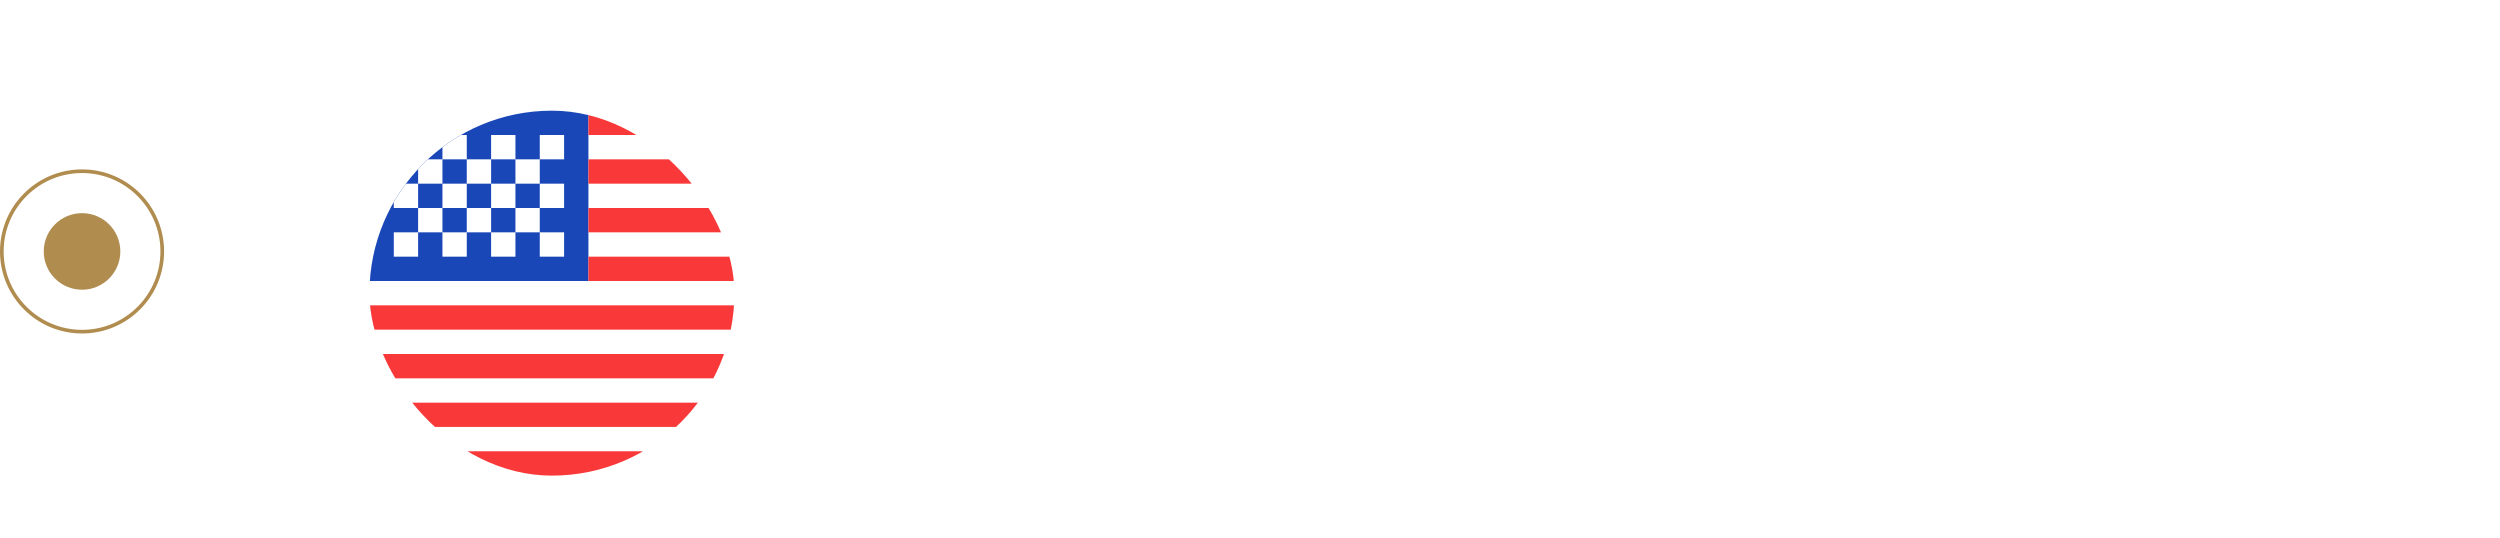 <svg width="274" height="59" viewBox="0 0 274 59" fill="none" xmlns="http://www.w3.org/2000/svg">
<path d="M13.188 27.557C13.188 29.875 11.309 31.753 8.991 31.753C6.674 31.753 4.795 29.875 4.795 27.557C4.795 25.24 6.674 23.361 8.991 23.361C11.309 23.361 13.188 25.24 13.188 27.557Z" fill="#B08C4F"/>
<path fill-rule="evenodd" clip-rule="evenodd" d="M8.992 36.15C13.737 36.15 17.584 32.303 17.584 27.557C17.584 22.812 13.737 18.965 8.992 18.965C4.246 18.965 0.4 22.812 0.4 27.557C0.4 32.303 4.246 36.15 8.992 36.15ZM8.992 36.549C13.958 36.549 17.983 32.523 17.983 27.557C17.983 22.591 13.958 18.566 8.992 18.566C4.026 18.566 0 22.591 0 27.557C0 32.523 4.026 36.549 8.992 36.549Z" fill="#B08C4F"/>
<rect x="33.483" y="0.549" width="239.263" height="54.016" rx="27.008" fill="url(#paint0_linear_119_157)"/>
<rect x="33.483" y="0.549" width="239.263" height="54.016" rx="27.008" stroke="url(#paint1_linear_119_157)"/>
<g filter="url(#filter1_dd_119_157)">
<g clip-path="url(#clip0_119_157)">
<rect x="40.492" y="7.558" width="40" height="40" rx="20" fill="white"/>
<path fill-rule="evenodd" clip-rule="evenodd" d="M40.492 7.558H64.492V26.224H40.492V7.558Z" fill="#1A47B8"/>
<path fill-rule="evenodd" clip-rule="evenodd" d="M64.492 7.558L64.492 10.224H96.492V7.558H64.492ZM64.492 12.891V15.558H96.492V12.891H64.492ZM64.492 18.224V20.891H96.492V18.224H64.492ZM64.492 23.558L64.492 26.224H96.492V23.558H64.492ZM40.492 28.891V31.558H96.492V28.891H40.492ZM40.492 34.224V36.891H96.492V34.224H40.492ZM40.492 39.558V42.224H96.492V39.558H40.492ZM40.492 44.891V47.558H96.492V44.891H40.492Z" fill="#F93939"/>
<path fill-rule="evenodd" clip-rule="evenodd" d="M43.159 10.224V12.891H45.825V10.224H43.159ZM48.492 10.224V12.891H51.159V10.224H48.492ZM53.825 10.224V12.891H56.492V10.224H53.825ZM59.159 10.224V12.891H61.825V10.224H59.159ZM56.492 12.891V15.558H59.159V12.891H56.492ZM51.159 12.891V15.558H53.825V12.891H51.159ZM45.825 12.891V15.558H48.492V12.891H45.825ZM43.159 15.558V18.224H45.825V15.558H43.159ZM48.492 15.558V18.224H51.159V15.558H48.492ZM53.825 15.558V18.224H56.492V15.558H53.825ZM59.159 15.558V18.224H61.825V15.558H59.159ZM43.159 20.891V23.558H45.825V20.891H43.159ZM48.492 20.891V23.558H51.159V20.891H48.492ZM53.825 20.891V23.558H56.492V20.891H53.825ZM59.159 20.891V23.558H61.825V20.891H59.159ZM56.492 18.224V20.891H59.159V18.224H56.492ZM51.159 18.224V20.891H53.825V18.224H51.159ZM45.825 18.224V20.891H48.492V18.224H45.825Z" fill="white"/>
</g>
</g>
<g clip-path="url(#clip1_119_157)">
<path d="M93.44 25.311C92.619 25.311 91.872 25.146 91.2 24.815C90.528 24.484 89.995 23.988 89.6 23.327C89.205 22.666 89.008 21.823 89.008 20.799V13.919H91.168V20.815C91.168 21.37 91.259 21.839 91.44 22.223C91.621 22.596 91.883 22.874 92.224 23.055C92.576 23.236 92.992 23.327 93.472 23.327C93.963 23.327 94.379 23.236 94.72 23.055C95.072 22.874 95.339 22.596 95.52 22.223C95.701 21.839 95.792 21.37 95.792 20.815V13.919H97.952V20.799C97.952 21.823 97.749 22.666 97.344 23.327C96.939 23.988 96.389 24.484 95.696 24.815C95.013 25.146 94.261 25.311 93.44 25.311ZM100.009 25.119V17.055H101.913L102.073 18.367C102.318 17.919 102.665 17.556 103.113 17.279C103.572 17.002 104.116 16.863 104.745 16.863C105.417 16.863 105.982 17.002 106.441 17.279C106.9 17.556 107.246 17.962 107.481 18.495C107.726 19.028 107.849 19.684 107.849 20.463V25.119H105.705V20.671C105.705 20.031 105.566 19.54 105.289 19.199C105.022 18.858 104.606 18.687 104.041 18.687C103.678 18.687 103.353 18.772 103.065 18.943C102.788 19.114 102.569 19.359 102.409 19.679C102.249 19.988 102.169 20.367 102.169 20.815V25.119H100.009ZM109.932 25.119V17.055H112.092V25.119H109.932ZM111.02 15.951C110.636 15.951 110.316 15.839 110.06 15.615C109.815 15.38 109.692 15.087 109.692 14.735C109.692 14.383 109.815 14.095 110.06 13.871C110.316 13.636 110.636 13.519 111.02 13.519C111.415 13.519 111.735 13.636 111.98 13.871C112.236 14.095 112.364 14.383 112.364 14.735C112.364 15.087 112.236 15.38 111.98 15.615C111.735 15.839 111.415 15.951 111.02 15.951ZM117.907 25.119C117.341 25.119 116.845 25.034 116.419 24.863C116.003 24.682 115.677 24.388 115.443 23.983C115.208 23.567 115.091 23.002 115.091 22.287V18.863H113.715V17.055H115.091L115.331 14.863H117.251V17.055H119.379V18.863H117.251V22.319C117.251 22.682 117.331 22.932 117.491 23.071C117.651 23.21 117.923 23.279 118.307 23.279H119.363V25.119H117.907ZM124.866 25.311C124.055 25.311 123.335 25.14 122.706 24.799C122.087 24.447 121.602 23.962 121.25 23.343C120.908 22.714 120.738 21.988 120.738 21.167C120.738 20.324 120.908 19.583 121.25 18.943C121.602 18.292 122.087 17.786 122.706 17.423C123.324 17.05 124.044 16.863 124.866 16.863C125.666 16.863 126.364 17.039 126.962 17.391C127.559 17.743 128.023 18.218 128.354 18.815C128.684 19.412 128.85 20.09 128.85 20.847C128.85 20.954 128.85 21.076 128.85 21.215C128.85 21.343 128.839 21.476 128.818 21.615H122.274V20.303H126.674C126.642 19.78 126.455 19.37 126.114 19.071C125.783 18.772 125.367 18.623 124.866 18.623C124.503 18.623 124.167 18.708 123.858 18.879C123.548 19.039 123.303 19.29 123.122 19.631C122.951 19.972 122.866 20.404 122.866 20.927V21.391C122.866 21.828 122.946 22.212 123.106 22.543C123.276 22.863 123.511 23.114 123.81 23.295C124.108 23.466 124.455 23.551 124.85 23.551C125.244 23.551 125.57 23.466 125.826 23.295C126.092 23.124 126.29 22.906 126.418 22.639H128.626C128.476 23.14 128.226 23.594 127.874 23.999C127.522 24.404 127.09 24.724 126.578 24.959C126.066 25.194 125.495 25.311 124.866 25.311ZM134.203 25.311C133.467 25.311 132.805 25.13 132.219 24.767C131.643 24.404 131.189 23.903 130.859 23.263C130.528 22.623 130.363 21.903 130.363 21.103C130.363 20.282 130.528 19.556 130.859 18.927C131.2 18.287 131.664 17.786 132.251 17.423C132.848 17.05 133.515 16.863 134.251 16.863C134.827 16.863 135.333 16.97 135.771 17.183C136.208 17.396 136.56 17.7 136.827 18.095V13.599H138.987V25.119H137.067L136.827 24.015C136.667 24.239 136.464 24.452 136.219 24.655C135.984 24.858 135.701 25.018 135.371 25.135C135.04 25.252 134.651 25.311 134.203 25.311ZM134.715 23.423C135.141 23.423 135.515 23.327 135.835 23.135C136.165 22.932 136.421 22.655 136.603 22.303C136.784 21.951 136.875 21.546 136.875 21.087C136.875 20.628 136.784 20.223 136.603 19.871C136.421 19.519 136.165 19.247 135.835 19.055C135.515 18.852 135.141 18.751 134.715 18.751C134.309 18.751 133.941 18.852 133.611 19.055C133.28 19.247 133.019 19.519 132.827 19.871C132.645 20.223 132.555 20.623 132.555 21.071C132.555 21.54 132.645 21.951 132.827 22.303C133.019 22.655 133.275 22.932 133.595 23.135C133.925 23.327 134.299 23.423 134.715 23.423ZM148.773 25.311C147.962 25.311 147.237 25.172 146.597 24.895C145.967 24.618 145.466 24.212 145.093 23.679C144.73 23.146 144.543 22.5 144.533 21.743H146.821C146.831 22.074 146.917 22.372 147.077 22.639C147.237 22.906 147.455 23.119 147.733 23.279C148.021 23.428 148.362 23.503 148.757 23.503C149.098 23.503 149.391 23.45 149.637 23.343C149.893 23.226 150.09 23.066 150.229 22.863C150.367 22.66 150.437 22.42 150.437 22.143C150.437 21.823 150.357 21.556 150.197 21.343C150.047 21.13 149.834 20.948 149.557 20.799C149.29 20.65 148.975 20.516 148.613 20.399C148.261 20.271 147.887 20.138 147.493 19.999C146.607 19.711 145.93 19.327 145.461 18.847C145.002 18.367 144.773 17.732 144.773 16.943C144.773 16.271 144.933 15.695 145.253 15.215C145.583 14.735 146.037 14.367 146.613 14.111C147.189 13.855 147.845 13.727 148.581 13.727C149.338 13.727 149.999 13.86 150.565 14.127C151.141 14.383 151.594 14.756 151.925 15.247C152.266 15.738 152.442 16.314 152.453 16.975H150.149C150.138 16.73 150.063 16.5 149.925 16.287C149.797 16.063 149.615 15.887 149.381 15.759C149.146 15.62 148.869 15.551 148.549 15.551C148.271 15.54 148.015 15.583 147.781 15.679C147.557 15.775 147.375 15.919 147.237 16.111C147.109 16.292 147.045 16.522 147.045 16.799C147.045 17.066 147.109 17.29 147.237 17.471C147.375 17.652 147.562 17.812 147.797 17.951C148.031 18.079 148.309 18.202 148.629 18.319C148.949 18.426 149.295 18.538 149.669 18.655C150.223 18.847 150.735 19.076 151.205 19.343C151.674 19.599 152.047 19.935 152.325 20.351C152.602 20.767 152.741 21.316 152.741 21.999C152.741 22.586 152.586 23.13 152.277 23.631C151.967 24.132 151.519 24.538 150.933 24.847C150.357 25.156 149.637 25.311 148.773 25.311ZM158.157 25.119C157.591 25.119 157.095 25.034 156.669 24.863C156.253 24.682 155.927 24.388 155.693 23.983C155.458 23.567 155.341 23.002 155.341 22.287V18.863H153.965V17.055H155.341L155.581 14.863H157.501V17.055H159.629V18.863H157.501V22.319C157.501 22.682 157.581 22.932 157.741 23.071C157.901 23.21 158.173 23.279 158.557 23.279H159.613V25.119H158.157ZM164.167 25.311C163.495 25.311 162.94 25.204 162.503 24.991C162.065 24.767 161.74 24.474 161.527 24.111C161.324 23.738 161.223 23.327 161.223 22.879C161.223 22.388 161.345 21.956 161.591 21.583C161.847 21.21 162.225 20.916 162.727 20.703C163.239 20.49 163.879 20.383 164.647 20.383H166.647C166.647 19.988 166.593 19.663 166.487 19.407C166.38 19.14 166.215 18.943 165.991 18.815C165.767 18.687 165.468 18.623 165.095 18.623C164.689 18.623 164.343 18.714 164.055 18.895C163.777 19.066 163.607 19.332 163.543 19.695H161.447C161.5 19.119 161.687 18.623 162.007 18.207C162.337 17.78 162.769 17.45 163.303 17.215C163.847 16.98 164.449 16.863 165.111 16.863C165.868 16.863 166.524 16.991 167.079 17.247C167.633 17.503 168.06 17.871 168.359 18.351C168.657 18.831 168.807 19.423 168.807 20.127V25.119H166.983L166.743 23.887C166.625 24.1 166.487 24.292 166.327 24.463C166.167 24.634 165.98 24.783 165.767 24.911C165.553 25.039 165.313 25.135 165.047 25.199C164.78 25.274 164.487 25.311 164.167 25.311ZM164.679 23.647C164.956 23.647 165.201 23.599 165.415 23.503C165.639 23.396 165.831 23.258 165.991 23.087C166.151 22.906 166.273 22.703 166.359 22.479C166.455 22.244 166.519 21.994 166.551 21.727V21.711H164.903C164.572 21.711 164.3 21.754 164.087 21.839C163.884 21.914 163.735 22.026 163.639 22.175C163.543 22.324 163.495 22.495 163.495 22.687C163.495 22.9 163.543 23.076 163.639 23.215C163.735 23.354 163.873 23.46 164.055 23.535C164.236 23.61 164.444 23.647 164.679 23.647ZM174.36 25.119C173.795 25.119 173.299 25.034 172.872 24.863C172.456 24.682 172.131 24.388 171.896 23.983C171.661 23.567 171.544 23.002 171.544 22.287V18.863H170.168V17.055H171.544L171.784 14.863H173.704V17.055H175.832V18.863H173.704V22.319C173.704 22.682 173.784 22.932 173.944 23.071C174.104 23.21 174.376 23.279 174.76 23.279H175.816V25.119H174.36ZM181.319 25.311C180.508 25.311 179.788 25.14 179.159 24.799C178.54 24.447 178.055 23.962 177.703 23.343C177.361 22.714 177.191 21.988 177.191 21.167C177.191 20.324 177.361 19.583 177.703 18.943C178.055 18.292 178.54 17.786 179.159 17.423C179.777 17.05 180.497 16.863 181.319 16.863C182.119 16.863 182.817 17.039 183.415 17.391C184.012 17.743 184.476 18.218 184.807 18.815C185.137 19.412 185.303 20.09 185.303 20.847C185.303 20.954 185.303 21.076 185.303 21.215C185.303 21.343 185.292 21.476 185.271 21.615H178.727V20.303H183.127C183.095 19.78 182.908 19.37 182.567 19.071C182.236 18.772 181.82 18.623 181.319 18.623C180.956 18.623 180.62 18.708 180.311 18.879C180.001 19.039 179.756 19.29 179.575 19.631C179.404 19.972 179.319 20.404 179.319 20.927V21.391C179.319 21.828 179.399 22.212 179.559 22.543C179.729 22.863 179.964 23.114 180.263 23.295C180.561 23.466 180.908 23.551 181.303 23.551C181.697 23.551 182.023 23.466 182.279 23.295C182.545 23.124 182.743 22.906 182.871 22.639H185.079C184.929 23.14 184.679 23.594 184.327 23.999C183.975 24.404 183.543 24.724 183.031 24.959C182.519 25.194 181.948 25.311 181.319 25.311ZM190.368 25.311C189.632 25.311 188.992 25.194 188.448 24.959C187.904 24.724 187.477 24.399 187.168 23.983C186.858 23.567 186.682 23.098 186.64 22.575H188.784C188.837 22.778 188.928 22.964 189.056 23.135C189.184 23.295 189.354 23.423 189.568 23.519C189.781 23.615 190.037 23.663 190.336 23.663C190.624 23.663 190.858 23.626 191.04 23.551C191.221 23.466 191.354 23.354 191.44 23.215C191.536 23.076 191.584 22.932 191.584 22.783C191.584 22.559 191.52 22.388 191.392 22.271C191.264 22.143 191.077 22.042 190.832 21.967C190.586 21.892 190.288 21.818 189.936 21.743C189.552 21.668 189.173 21.578 188.8 21.471C188.437 21.354 188.112 21.21 187.824 21.039C187.536 20.868 187.306 20.65 187.136 20.383C186.965 20.116 186.88 19.786 186.88 19.391C186.88 18.911 187.008 18.484 187.264 18.111C187.52 17.727 187.893 17.423 188.384 17.199C188.874 16.975 189.466 16.863 190.16 16.863C191.13 16.863 191.898 17.082 192.464 17.519C193.029 17.956 193.365 18.559 193.472 19.327H191.44C191.376 19.082 191.232 18.89 191.008 18.751C190.794 18.602 190.506 18.527 190.144 18.527C189.76 18.527 189.466 18.596 189.264 18.735C189.061 18.874 188.96 19.055 188.96 19.279C188.96 19.428 189.024 19.562 189.152 19.679C189.29 19.796 189.482 19.898 189.728 19.983C189.973 20.058 190.272 20.132 190.624 20.207C191.242 20.335 191.786 20.484 192.256 20.655C192.725 20.815 193.093 21.05 193.36 21.359C193.626 21.658 193.76 22.095 193.76 22.671C193.76 23.183 193.621 23.642 193.344 24.047C193.066 24.442 192.672 24.751 192.16 24.975C191.658 25.199 191.061 25.311 190.368 25.311Z" fill="white"/>
<path d="M94.669 40.996V31.896H96.229V40.996H94.669ZM88.923 40.996V31.896H90.483V40.996H88.923ZM90.249 36.992V35.718H94.968V36.992H90.249ZM101.079 41.152C100.455 41.152 99.892 41.009 99.389 40.723C98.895 40.428 98.505 40.025 98.219 39.514C97.942 38.994 97.803 38.4 97.803 37.733C97.803 37.048 97.946 36.45 98.232 35.939C98.518 35.419 98.908 35.016 99.402 34.73C99.905 34.435 100.468 34.288 101.092 34.288C101.716 34.288 102.275 34.435 102.769 34.73C103.272 35.016 103.662 35.414 103.939 35.926C104.225 36.437 104.368 37.035 104.368 37.72C104.368 38.404 104.225 39.002 103.939 39.514C103.653 40.025 103.259 40.428 102.756 40.723C102.262 41.009 101.703 41.152 101.079 41.152ZM101.079 39.813C101.391 39.813 101.673 39.735 101.924 39.579C102.184 39.423 102.392 39.189 102.548 38.877C102.704 38.565 102.782 38.179 102.782 37.72C102.782 37.261 102.704 36.879 102.548 36.576C102.401 36.264 102.197 36.03 101.937 35.874C101.686 35.718 101.404 35.64 101.092 35.64C100.789 35.64 100.507 35.718 100.247 35.874C99.987 36.03 99.779 36.264 99.623 36.576C99.467 36.879 99.389 37.261 99.389 37.72C99.389 38.179 99.467 38.565 99.623 38.877C99.779 39.189 99.983 39.423 100.234 39.579C100.494 39.735 100.776 39.813 101.079 39.813ZM108.326 41.152C107.798 41.152 107.343 41.048 106.961 40.84C106.589 40.623 106.303 40.303 106.103 39.878C105.904 39.444 105.804 38.911 105.804 38.279V34.444H107.364V38.123C107.364 38.686 107.481 39.115 107.715 39.41C107.958 39.696 108.322 39.839 108.807 39.839C109.119 39.839 109.397 39.765 109.639 39.618C109.891 39.471 110.086 39.258 110.224 38.981C110.372 38.695 110.445 38.348 110.445 37.941V34.444H112.005V40.996H110.627L110.51 39.904C110.311 40.285 110.021 40.589 109.639 40.814C109.267 41.039 108.829 41.152 108.326 41.152ZM116.354 41.152C115.773 41.152 115.266 41.061 114.833 40.879C114.408 40.688 114.07 40.428 113.819 40.099C113.576 39.761 113.433 39.375 113.39 38.942H114.95C114.993 39.124 115.071 39.293 115.184 39.449C115.297 39.596 115.448 39.713 115.639 39.8C115.838 39.886 116.072 39.93 116.341 39.93C116.601 39.93 116.813 39.895 116.978 39.826C117.143 39.748 117.264 39.648 117.342 39.527C117.42 39.406 117.459 39.276 117.459 39.137C117.459 38.929 117.403 38.769 117.29 38.656C117.177 38.543 117.013 38.456 116.796 38.396C116.588 38.327 116.337 38.261 116.042 38.201C115.73 38.14 115.427 38.066 115.132 37.98C114.846 37.885 114.586 37.767 114.352 37.629C114.127 37.49 113.945 37.312 113.806 37.096C113.676 36.879 113.611 36.615 113.611 36.303C113.611 35.922 113.711 35.579 113.91 35.276C114.118 34.972 114.413 34.734 114.794 34.561C115.184 34.379 115.648 34.288 116.185 34.288C116.948 34.288 117.554 34.465 118.005 34.821C118.464 35.167 118.733 35.657 118.811 36.29H117.329C117.286 36.047 117.164 35.861 116.965 35.731C116.766 35.592 116.501 35.523 116.172 35.523C115.834 35.523 115.574 35.588 115.392 35.718C115.219 35.839 115.132 36.004 115.132 36.212C115.132 36.342 115.184 36.463 115.288 36.576C115.401 36.68 115.561 36.771 115.769 36.849C115.977 36.918 116.233 36.987 116.536 37.057C117.021 37.152 117.45 37.265 117.823 37.395C118.196 37.525 118.49 37.715 118.707 37.967C118.924 38.218 119.032 38.574 119.032 39.033C119.041 39.449 118.932 39.817 118.707 40.138C118.49 40.459 118.183 40.71 117.784 40.892C117.385 41.065 116.909 41.152 116.354 41.152ZM123.164 40.996C122.722 40.996 122.337 40.926 122.007 40.788C121.687 40.649 121.435 40.419 121.253 40.099C121.071 39.778 120.98 39.345 120.98 38.799V35.757H119.862V34.444H120.98L121.162 32.715H122.54V34.444H124.321V35.757H122.54V38.799C122.54 39.128 122.61 39.358 122.748 39.488C122.896 39.609 123.138 39.67 123.476 39.67H124.282V40.996H123.164ZM128.679 41.152C128.055 41.152 127.492 41.009 126.989 40.723C126.495 40.428 126.105 40.025 125.819 39.514C125.542 38.994 125.403 38.4 125.403 37.733C125.403 37.048 125.546 36.45 125.832 35.939C126.118 35.419 126.508 35.016 127.002 34.73C127.505 34.435 128.068 34.288 128.692 34.288C129.316 34.288 129.875 34.435 130.369 34.73C130.872 35.016 131.262 35.414 131.539 35.926C131.825 36.437 131.968 37.035 131.968 37.72C131.968 38.404 131.825 39.002 131.539 39.514C131.253 40.025 130.859 40.428 130.356 40.723C129.862 41.009 129.303 41.152 128.679 41.152ZM128.679 39.813C128.991 39.813 129.273 39.735 129.524 39.579C129.784 39.423 129.992 39.189 130.148 38.877C130.304 38.565 130.382 38.179 130.382 37.72C130.382 37.261 130.304 36.879 130.148 36.576C130.001 36.264 129.797 36.03 129.537 35.874C129.286 35.718 129.004 35.64 128.692 35.64C128.389 35.64 128.107 35.718 127.847 35.874C127.587 36.03 127.379 36.264 127.223 36.576C127.067 36.879 126.989 37.261 126.989 37.72C126.989 38.179 127.067 38.565 127.223 38.877C127.379 39.189 127.583 39.423 127.834 39.579C128.094 39.735 128.376 39.813 128.679 39.813ZM133.495 40.996V34.444H134.873L134.99 35.536C135.189 35.154 135.475 34.851 135.848 34.626C136.221 34.401 136.663 34.288 137.174 34.288C137.703 34.288 138.153 34.401 138.526 34.626C138.899 34.843 139.185 35.163 139.384 35.588C139.592 36.013 139.696 36.541 139.696 37.174V40.996H138.136V37.317C138.136 36.771 138.015 36.35 137.772 36.056C137.529 35.761 137.17 35.614 136.693 35.614C136.381 35.614 136.099 35.688 135.848 35.835C135.605 35.982 135.41 36.199 135.263 36.485C135.124 36.762 135.055 37.1 135.055 37.499V40.996H133.495ZM140.691 42.595L141.432 39.423H142.953L141.718 42.595H140.691ZM149.631 40.996V33.157H146.953V31.896H153.856V33.157H151.178V40.996H149.631ZM156.99 41.152C156.34 41.152 155.768 41.013 155.274 40.736C154.78 40.45 154.394 40.051 154.117 39.54C153.839 39.029 153.701 38.439 153.701 37.772C153.701 37.078 153.835 36.472 154.104 35.952C154.381 35.432 154.767 35.025 155.261 34.73C155.763 34.435 156.344 34.288 157.003 34.288C157.644 34.288 158.203 34.431 158.68 34.717C159.156 35.003 159.525 35.389 159.785 35.874C160.045 36.35 160.175 36.888 160.175 37.486C160.175 37.572 160.175 37.668 160.175 37.772C160.175 37.876 160.166 37.984 160.149 38.097H154.819V37.096H158.602C158.584 36.619 158.424 36.246 158.121 35.978C157.817 35.7 157.44 35.562 156.99 35.562C156.669 35.562 156.374 35.636 156.106 35.783C155.837 35.93 155.625 36.151 155.469 36.446C155.313 36.732 155.235 37.096 155.235 37.538V37.915C155.235 38.322 155.308 38.673 155.456 38.968C155.612 39.263 155.82 39.488 156.08 39.644C156.348 39.791 156.647 39.865 156.977 39.865C157.341 39.865 157.64 39.787 157.874 39.631C158.116 39.475 158.294 39.267 158.407 39.007H159.993C159.871 39.414 159.672 39.782 159.395 40.112C159.117 40.432 158.775 40.688 158.368 40.879C157.96 41.061 157.501 41.152 156.99 41.152ZM160.585 40.996L162.899 37.72L160.585 34.444H162.262L163.9 36.823L165.538 34.444H167.215L164.901 37.72L167.215 40.996H165.538L163.9 38.617L162.262 40.996H160.585ZM170.388 41.152C169.851 41.152 169.404 41.061 169.049 40.879C168.694 40.697 168.429 40.454 168.256 40.151C168.083 39.847 167.996 39.518 167.996 39.163C167.996 38.747 168.1 38.387 168.308 38.084C168.525 37.781 168.841 37.547 169.257 37.382C169.673 37.209 170.184 37.122 170.791 37.122H172.442C172.442 36.775 172.394 36.489 172.299 36.264C172.204 36.03 172.056 35.856 171.857 35.744C171.658 35.631 171.402 35.575 171.09 35.575C170.735 35.575 170.431 35.657 170.18 35.822C169.929 35.978 169.773 36.221 169.712 36.55H168.178C168.23 36.082 168.386 35.683 168.646 35.354C168.906 35.016 169.248 34.756 169.673 34.574C170.106 34.383 170.579 34.288 171.09 34.288C171.705 34.288 172.23 34.396 172.663 34.613C173.096 34.821 173.426 35.124 173.651 35.523C173.885 35.913 174.002 36.385 174.002 36.94V40.996H172.676L172.52 39.943C172.433 40.116 172.321 40.276 172.182 40.424C172.052 40.571 171.9 40.701 171.727 40.814C171.554 40.918 171.354 41 171.129 41.061C170.912 41.121 170.665 41.152 170.388 41.152ZM170.739 39.917C170.99 39.917 171.211 39.873 171.402 39.787C171.601 39.691 171.77 39.562 171.909 39.397C172.056 39.224 172.169 39.033 172.247 38.825C172.325 38.617 172.377 38.396 172.403 38.162V38.136H170.96C170.657 38.136 170.405 38.175 170.206 38.253C170.007 38.322 169.864 38.426 169.777 38.565C169.69 38.703 169.647 38.864 169.647 39.046C169.647 39.228 169.69 39.384 169.777 39.514C169.864 39.644 169.989 39.743 170.154 39.813C170.319 39.882 170.514 39.917 170.739 39.917ZM178.282 41.152C177.701 41.152 177.194 41.061 176.761 40.879C176.336 40.688 175.998 40.428 175.747 40.099C175.504 39.761 175.361 39.375 175.318 38.942H176.878C176.921 39.124 176.999 39.293 177.112 39.449C177.225 39.596 177.376 39.713 177.567 39.8C177.766 39.886 178 39.93 178.269 39.93C178.529 39.93 178.741 39.895 178.906 39.826C179.071 39.748 179.192 39.648 179.27 39.527C179.348 39.406 179.387 39.276 179.387 39.137C179.387 38.929 179.331 38.769 179.218 38.656C179.105 38.543 178.941 38.456 178.724 38.396C178.516 38.327 178.265 38.261 177.97 38.201C177.658 38.14 177.355 38.066 177.06 37.98C176.774 37.885 176.514 37.767 176.28 37.629C176.055 37.49 175.873 37.312 175.734 37.096C175.604 36.879 175.539 36.615 175.539 36.303C175.539 35.922 175.639 35.579 175.838 35.276C176.046 34.972 176.341 34.734 176.722 34.561C177.112 34.379 177.576 34.288 178.113 34.288C178.876 34.288 179.482 34.465 179.933 34.821C180.392 35.167 180.661 35.657 180.739 36.29H179.257C179.214 36.047 179.092 35.861 178.893 35.731C178.694 35.592 178.429 35.523 178.1 35.523C177.762 35.523 177.502 35.588 177.32 35.718C177.147 35.839 177.06 36.004 177.06 36.212C177.06 36.342 177.112 36.463 177.216 36.576C177.329 36.68 177.489 36.771 177.697 36.849C177.905 36.918 178.161 36.987 178.464 37.057C178.949 37.152 179.378 37.265 179.751 37.395C180.124 37.525 180.418 37.715 180.635 37.967C180.852 38.218 180.96 38.574 180.96 39.033C180.969 39.449 180.86 39.817 180.635 40.138C180.418 40.459 180.111 40.71 179.712 40.892C179.313 41.065 178.837 41.152 178.282 41.152Z" fill="white" fill-opacity="0.7"/>
</g>
<path d="M241.23 33.558C239.401 33.97 238.23 34.602 238.23 35.312C238.23 36.552 241.812 37.558 246.23 37.558C250.648 37.558 254.23 36.552 254.23 35.312C254.23 34.602 253.059 33.97 251.23 33.558M248.73 24.558C248.73 25.221 248.467 25.857 247.998 26.325C247.529 26.794 246.893 27.058 246.23 27.058C245.567 27.058 244.931 26.794 244.462 26.325C243.993 25.857 243.73 25.221 243.73 24.558C243.73 23.895 243.993 23.259 244.462 22.79C244.931 22.321 245.567 22.058 246.23 22.058C246.893 22.058 247.529 22.321 247.998 22.79C248.467 23.259 248.73 23.895 248.73 24.558Z" stroke="white" stroke-width="1.5" stroke-linecap="round" stroke-linejoin="round"/>
<path d="M247.487 33.052C247.149 33.377 246.699 33.558 246.23 33.558C245.761 33.558 245.311 33.377 244.973 33.052C241.884 30.059 237.745 26.716 239.763 21.862C240.856 19.237 243.476 17.558 246.23 17.558C248.984 17.558 251.605 19.238 252.697 21.862C254.713 26.709 250.584 30.069 247.487 33.052Z" stroke="white" stroke-width="1.5" stroke-linecap="round" stroke-linejoin="round"/>
<defs>
<filter id="filter1_dd_119_157" x="33.635" y="5.272" width="53.714" height="53.714" filterUnits="userSpaceOnUse" color-interpolation-filters="sRGB">
<feFlood flood-opacity="0" result="BackgroundImageFix"/>
<feColorMatrix in="SourceAlpha" type="matrix" values="0 0 0 0 0 0 0 0 0 0 0 0 0 0 0 0 0 0 127 0" result="hardAlpha"/>
<feOffset dy="4.571"/>
<feGaussianBlur stdDeviation="3.429"/>
<feComposite in2="hardAlpha" operator="out"/>
<feColorMatrix type="matrix" values="0 0 0 0 0.259 0 0 0 0 0.278 0 0 0 0 0.298 0 0 0 0.08 0"/>
<feBlend mode="normal" in2="BackgroundImageFix" result="effect1_dropShadow_119_157"/>
<feColorMatrix in="SourceAlpha" type="matrix" values="0 0 0 0 0 0 0 0 0 0 0 0 0 0 0 0 0 0 127 0" result="hardAlpha"/>
<feOffset/>
<feGaussianBlur stdDeviation="0.286"/>
<feComposite in2="hardAlpha" operator="out"/>
<feColorMatrix type="matrix" values="0 0 0 0 0.259 0 0 0 0 0.278 0 0 0 0 0.298 0 0 0 0.32 0"/>
<feBlend mode="normal" in2="effect1_dropShadow_119_157" result="effect2_dropShadow_119_157"/>
<feBlend mode="normal" in="SourceGraphic" in2="effect2_dropShadow_119_157" result="shape"/>
</filter>
<linearGradient id="paint0_linear_119_157" x1="32.983" y1="31.487" x2="273.702" y2="27.757" gradientUnits="userSpaceOnUse">
<stop stop-color="white" stop-opacity="0.25"/>
<stop offset="1" stop-color="white" stop-opacity="0.18"/>
</linearGradient>
<linearGradient id="paint1_linear_119_157" x1="36.983" y1="9.549" x2="267.983" y2="47.049" gradientUnits="userSpaceOnUse">
<stop stop-color="white"/>
<stop offset="1" stop-color="white" stop-opacity="0.37"/>
</linearGradient>
<clipPath id="clip0_119_157">
<rect x="40.492" y="7.558" width="40" height="40" rx="20" fill="white"/>
</clipPath>
<clipPath id="clip1_119_157">
<rect width="153.738" height="30.877" fill="white" transform="translate(80.492 12.119)"/>
</clipPath>
</defs>
</svg>

